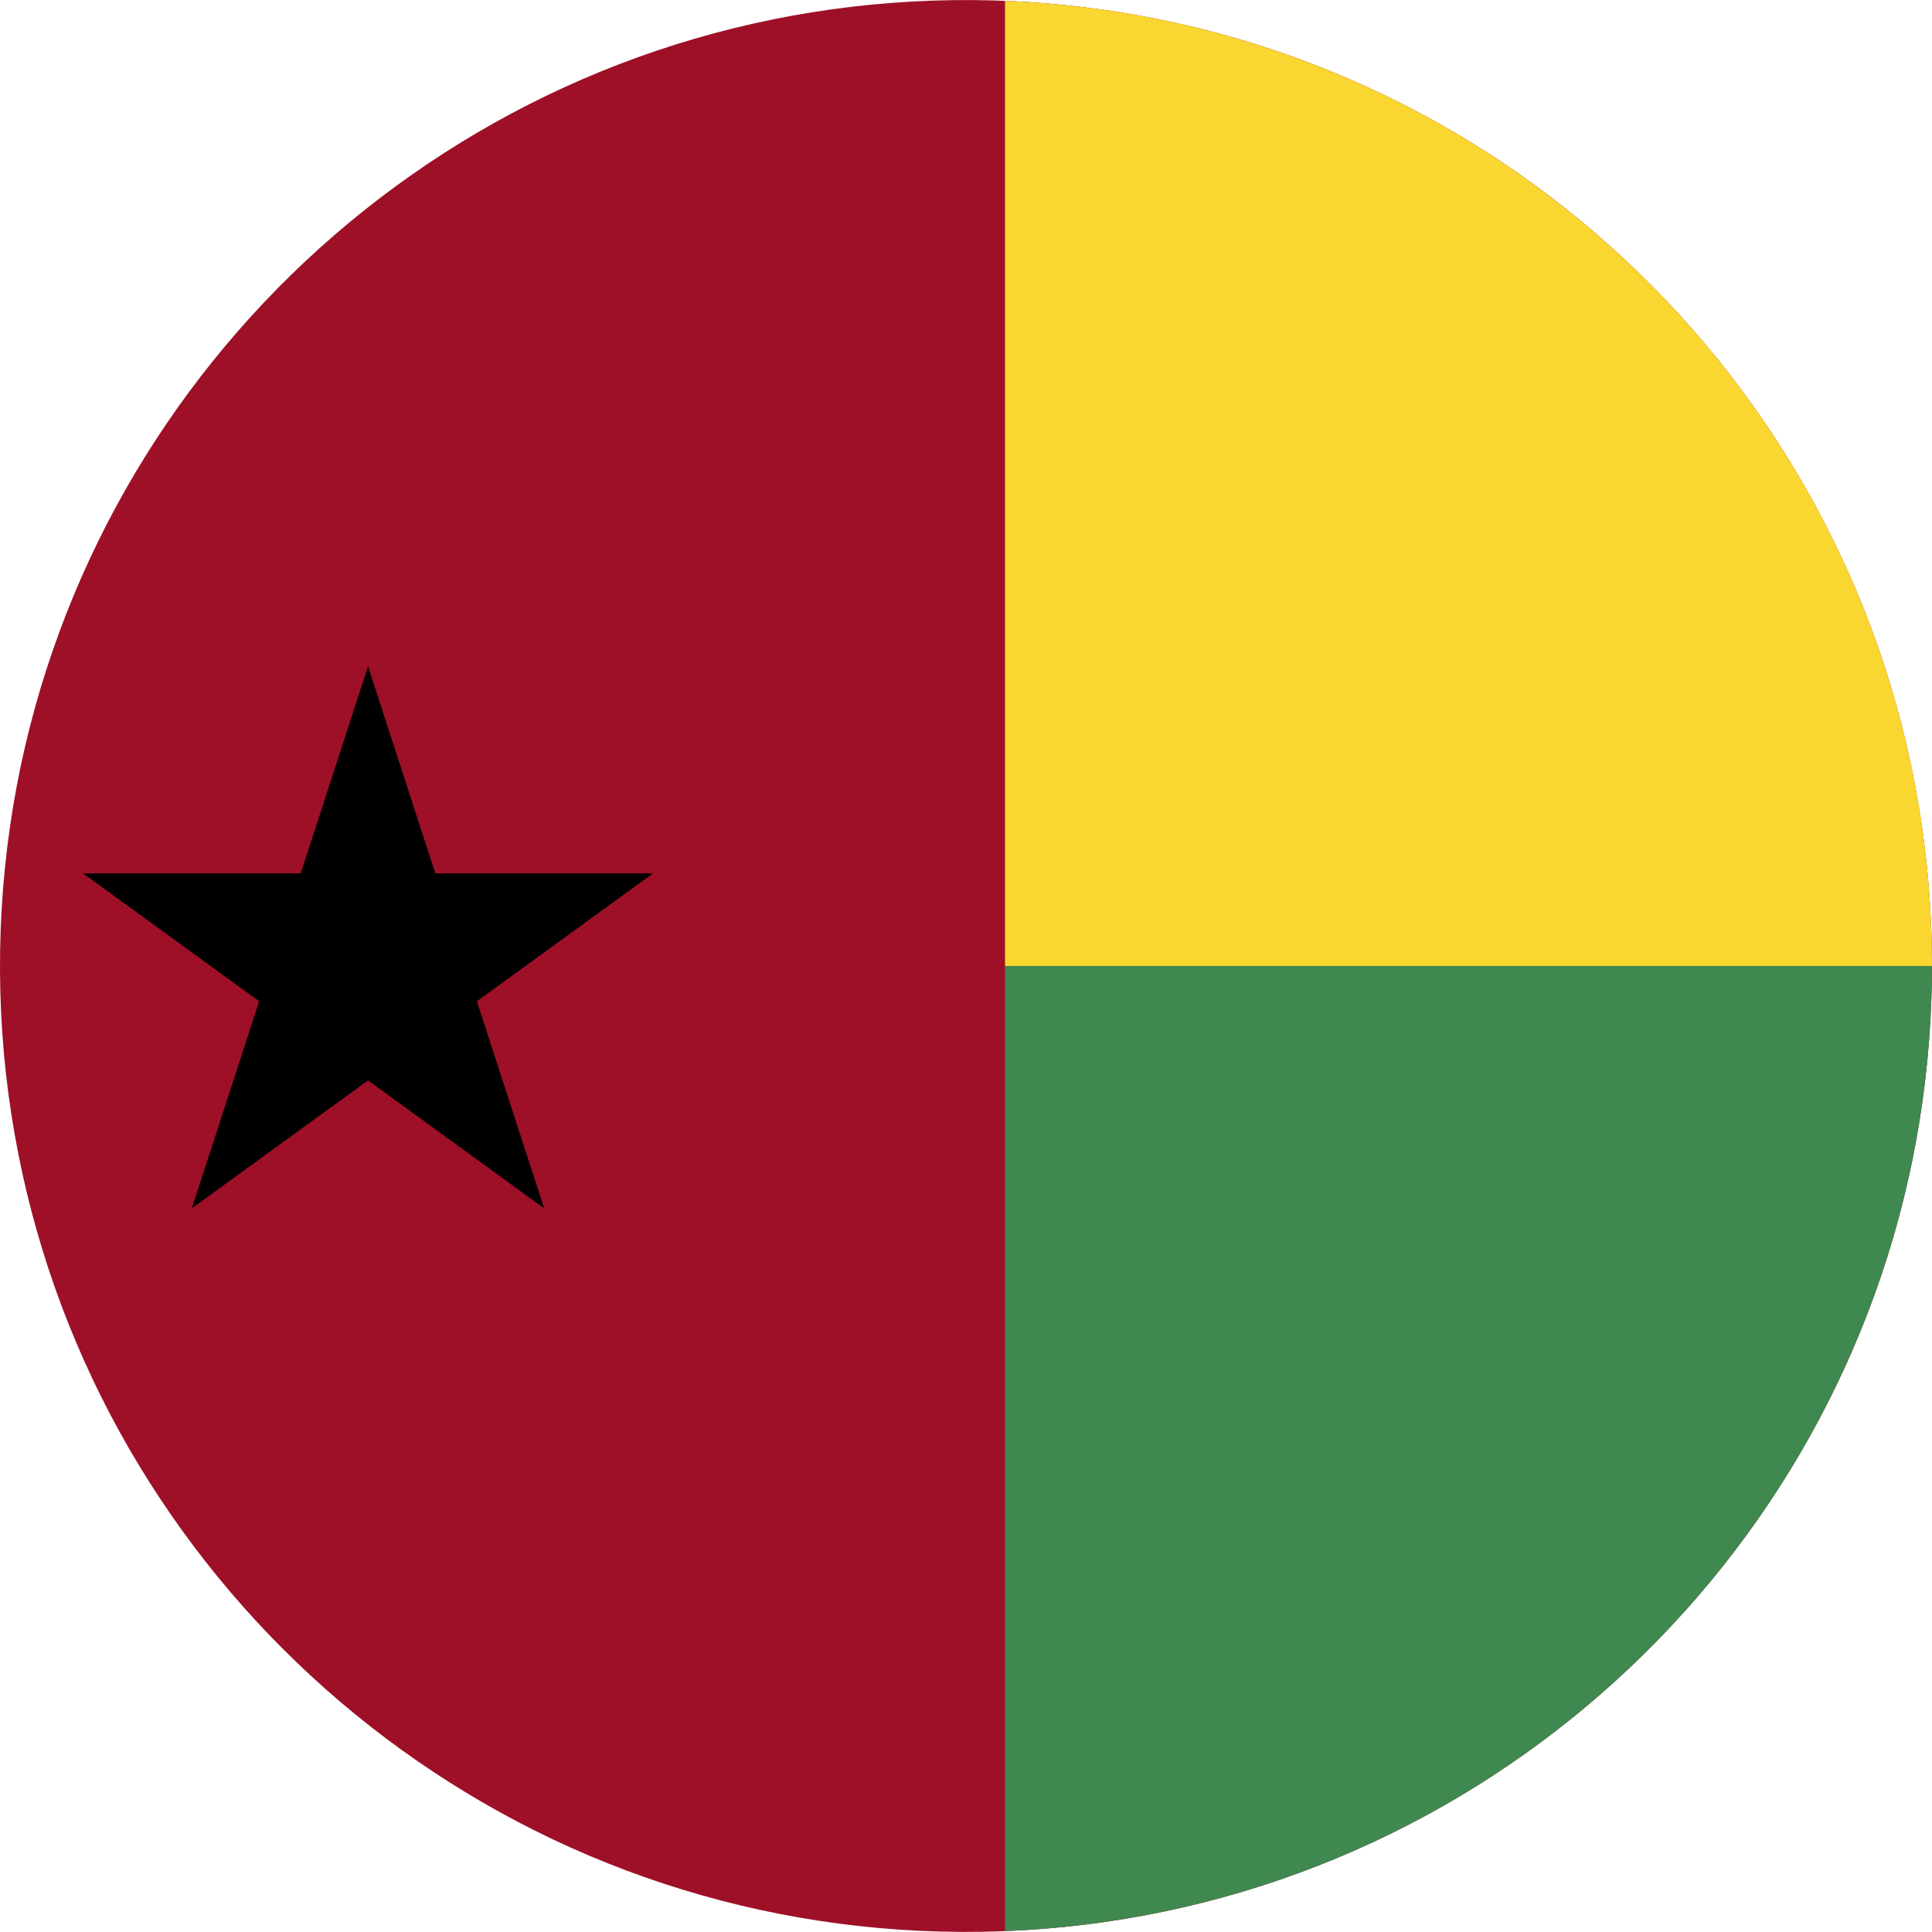 <?xml version="1.0" encoding="iso-8859-1"?>
<!-- Generator: Adobe Illustrator 18.0.0, SVG Export Plug-In . SVG Version: 6.00 Build 0)  -->
<!DOCTYPE svg PUBLIC "-//W3C//DTD SVG 1.1//EN" "http://www.w3.org/Graphics/SVG/1.1/DTD/svg11.dtd">
<svg version="1.1" xmlns="http://www.w3.org/2000/svg" xmlns:xlink="http://www.w3.org/1999/xlink" x="0px" y="0px"
	 viewBox="0 0 38.018 38.017" style="enable-background:new 0 0 38.018 38.017;" xml:space="preserve">
<g id="Layer_398">
	<g id="Layer_399">
		<g>
			<path style="fill:#9E1028;" d="M38.018,19.009c0-2.132-0.356-4.261-1.06-6.274c-0.679-1.941-1.676-3.769-2.94-5.392
				c-1.253-1.61-2.765-3.017-4.46-4.15c-1.719-1.148-3.625-2.014-5.622-2.548c-2.079-0.556-4.251-0.752-6.396-0.588
				c-2.103,0.161-4.174,0.673-6.107,1.514C9.553,2.388,7.811,3.512,6.288,4.884C4.772,6.25,3.476,7.861,2.468,9.637
				c-1.028,1.81-1.754,3.788-2.139,5.833c-0.399,2.122-0.436,4.313-0.107,6.448c0.317,2.064,0.978,4.073,1.95,5.921
				c0.951,1.809,2.195,3.461,3.669,4.877c1.476,1.418,3.179,2.596,5.027,3.474c1.896,0.9,3.94,1.479,6.027,1.71
				c2.143,0.237,4.327,0.112,6.428-0.375c2.02-0.469,3.958-1.273,5.718-2.369c1.732-1.078,3.289-2.436,4.594-4.006
				c1.312-1.579,2.366-3.369,3.107-5.284c0.766-1.978,1.191-4.082,1.264-6.202C38.014,19.446,38.018,19.227,38.018,19.009z"/>
			<path style="fill:#F9D730;" d="M38.018,19.008c-0.001-10.241-8.1-18.588-18.241-18.991v18.991H38.018z"/>
			<path style="fill:#3F8951;" d="M19.776,38c2.128-0.084,4.238-0.526,6.219-1.309c1.918-0.758,3.708-1.832,5.282-3.164
				c1.566-1.324,2.917-2.901,3.982-4.653c1.084-1.782,1.87-3.741,2.317-5.778c0.293-1.342,0.44-2.714,0.44-4.087H19.776V38z"/>
			<polygon points="8.566,17.186 7.242,13.111 5.918,17.186 1.634,17.186 5.1,19.703 3.775,23.778 7.242,21.26 10.708,23.778 
				9.384,19.703 12.85,17.186 			"/>
		</g>
	</g>
</g>
<g id="Layer_1">
</g>
</svg>
